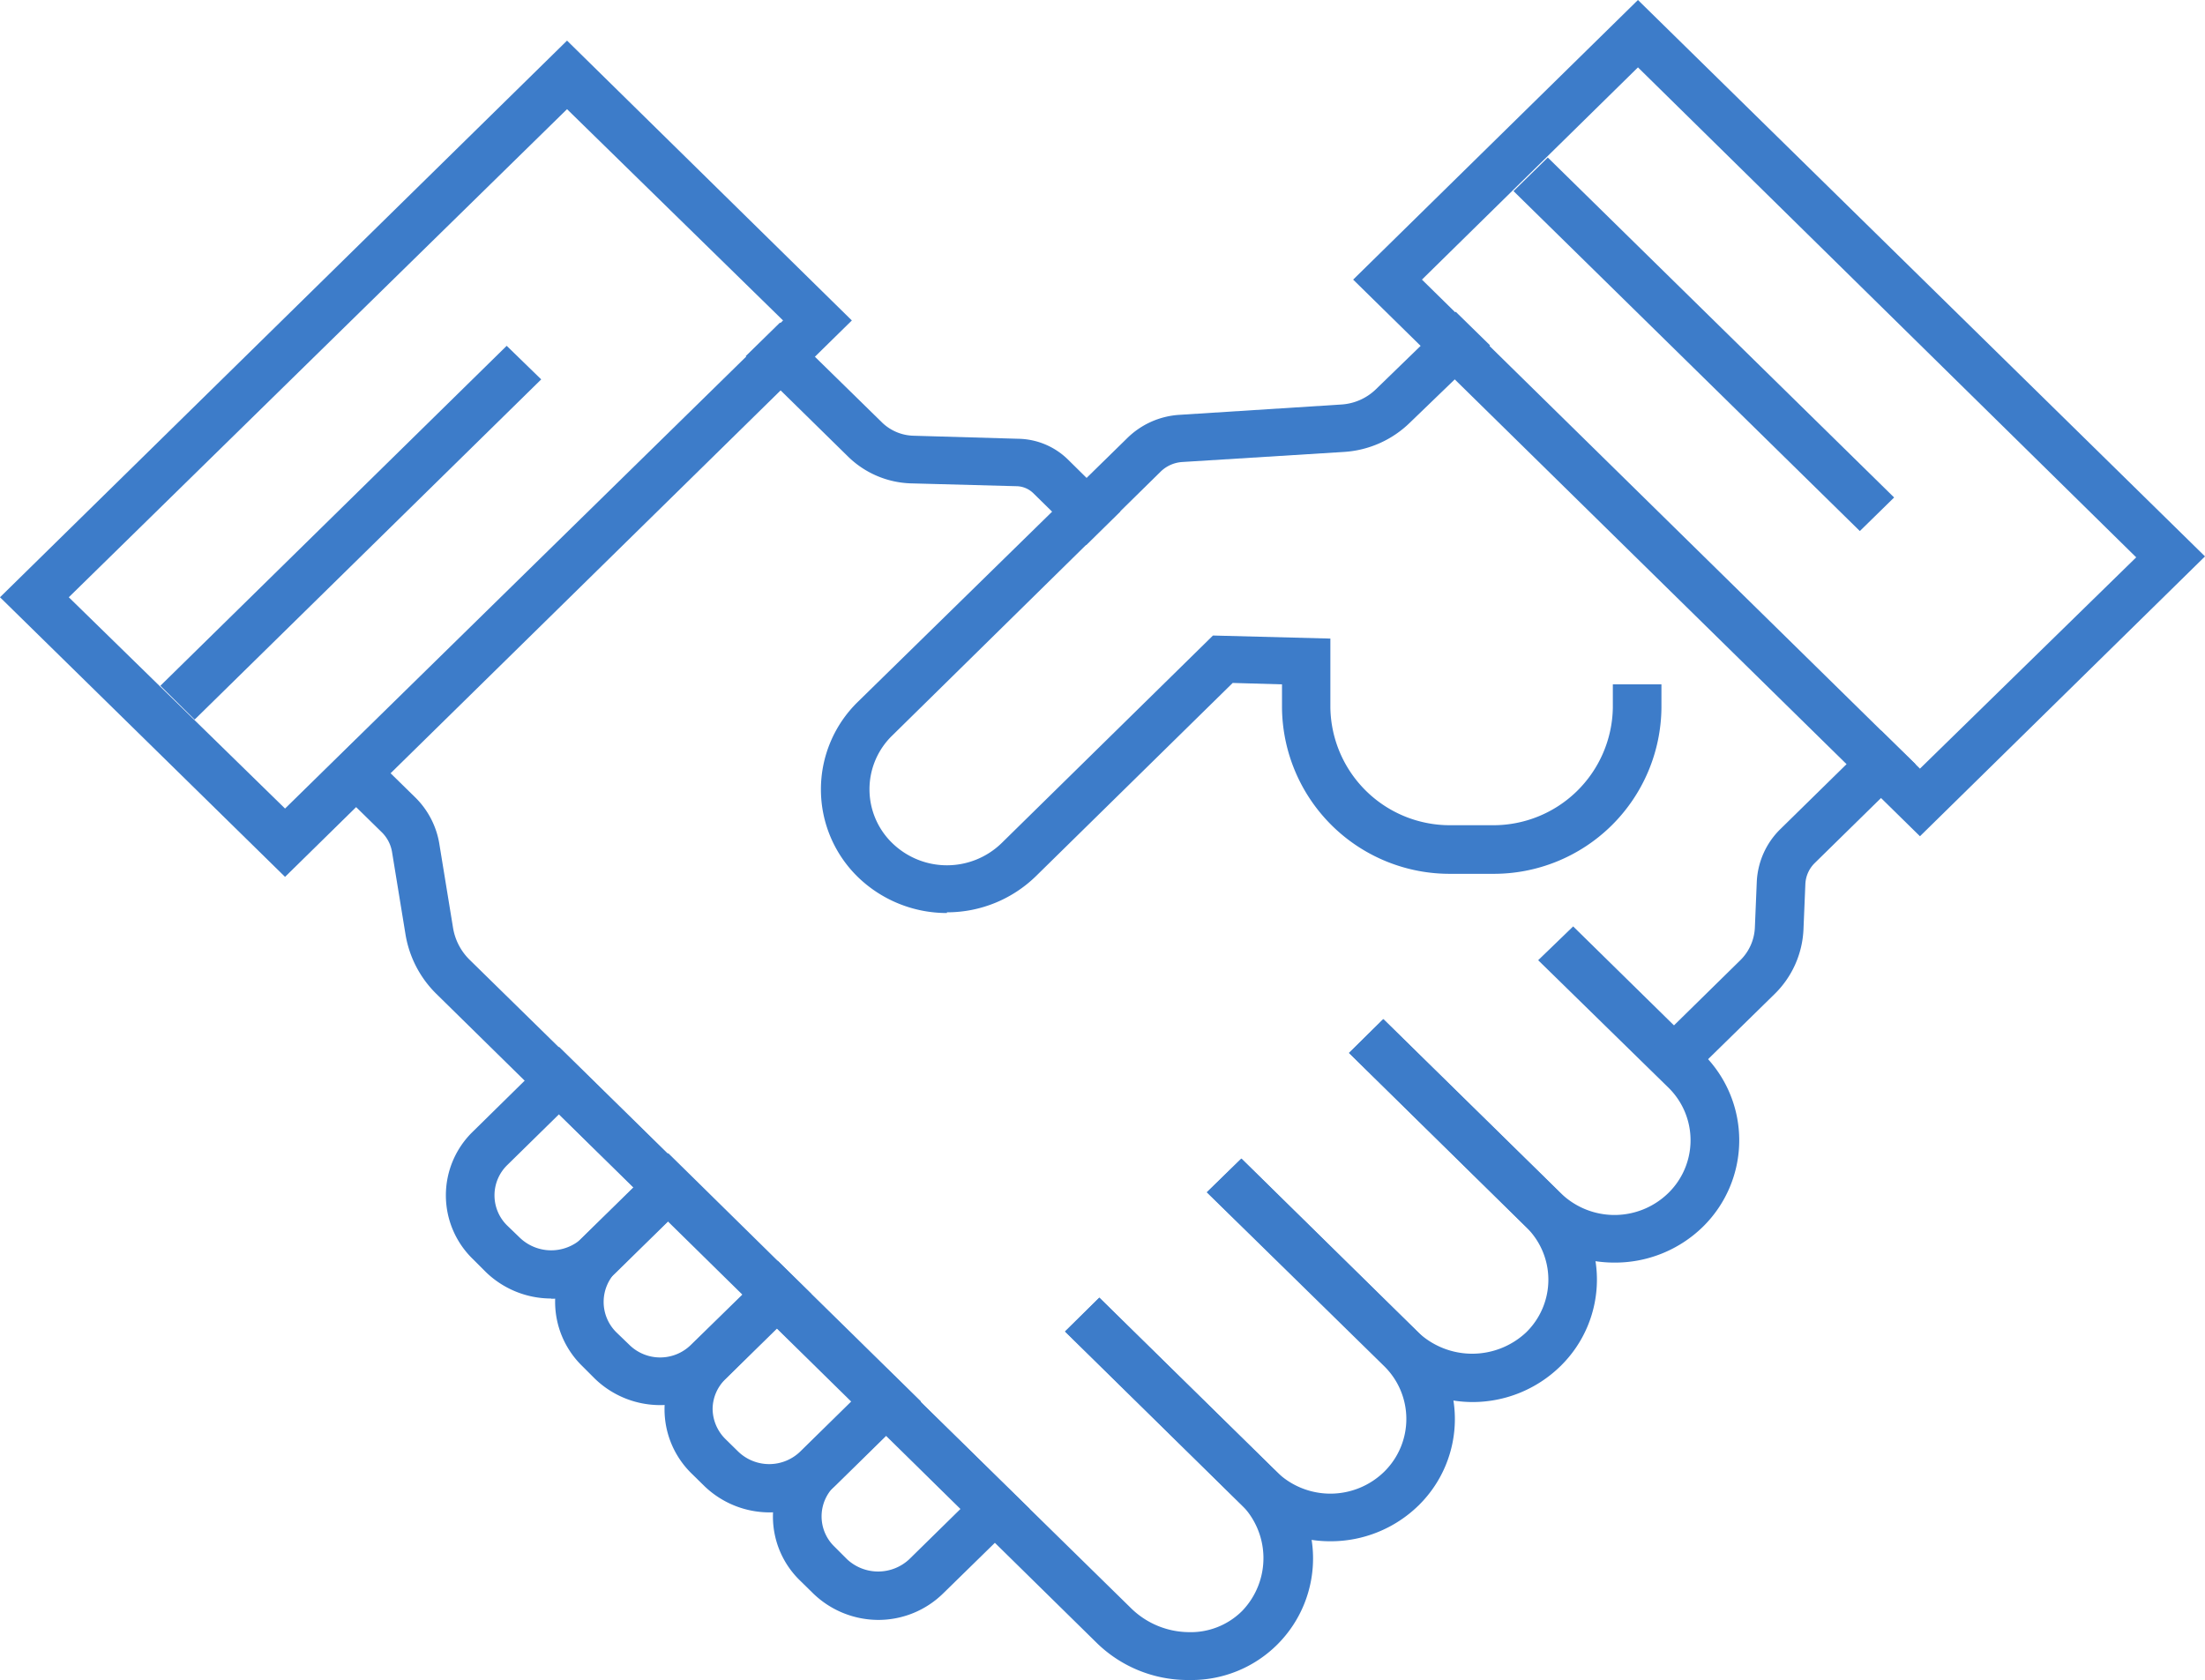 <svg xmlns="http://www.w3.org/2000/svg" viewBox="0 0 93.91 71.56"><defs><style>.cls-1{fill:#3d7cc9;}</style></defs><g id="Livello_2" data-name="Livello 2"><g id="Livello_1-2" data-name="Livello 1"><path class="cls-1" d="M2.93,25.44l9.21,9L33.35,13.65l-9.2-9Zm9.21,11.91L0,25.44,24.15,1.73,36.28,13.65Z"/><polygon class="cls-1" points="8.29 30.65 6.83 29.21 21.58 14.73 23.05 16.16 8.29 30.65"/><path class="cls-1" d="M50.65,71.56h-.1A5.55,5.55,0,0,1,46.73,70L18.58,42.33a4.6,4.6,0,0,1-1.31-2.53l-.57-3.49a1.53,1.53,0,0,0-.45-.87l-2.55-2.5,1.47-1.44L17.72,34a3.59,3.59,0,0,1,1,2l.57,3.49a2.47,2.47,0,0,0,.73,1.41L48.19,68.52a3.55,3.55,0,0,0,2.4,1,3.1,3.1,0,0,0,2.31-.9A3.24,3.24,0,0,0,52.78,64l-7.42-7.29,1.46-1.44,7.42,7.29a5.18,5.18,0,0,1-3.59,9"/><path class="cls-1" d="M56.66,65.65a5.39,5.39,0,0,1-3.76-1.52l-7.54-7.41,1.46-1.44,7.55,7.41a3.28,3.28,0,0,0,4.58,0,3.15,3.15,0,0,0,0-4.5l-7.55-7.4,1.47-1.44,7.54,7.41a5.15,5.15,0,0,1,0,7.37,5.35,5.35,0,0,1-3.75,1.52"/><path class="cls-1" d="M62.7,59.72A5.31,5.31,0,0,1,59,58.19L51.4,50.78l1.47-1.43,7.54,7.41a3.36,3.36,0,0,0,4.58,0,3.13,3.13,0,0,0,0-4.5l-7.54-7.41,1.46-1.44,7.55,7.41a5.15,5.15,0,0,1,0,7.37,5.35,5.35,0,0,1-3.76,1.53"/><path class="cls-1" d="M68.75,53.78A5.39,5.39,0,0,1,65,52.26l-7.54-7.41,1.46-1.44,7.55,7.41a3.28,3.28,0,0,0,4.58,0,3.14,3.14,0,0,0,0-4.5L65.51,40.9,67,39.46l5.52,5.42a5.16,5.16,0,0,1,0,7.38,5.35,5.35,0,0,1-3.75,1.52"/><path class="cls-1" d="M46.26,23.22,44,21a1.05,1.05,0,0,0-.69-.29l-4.48-.12a4,4,0,0,1-2.74-1.17l-4.33-4.25,1.46-1.43L37.57,18a2,2,0,0,0,1.34.56l4.48.13a3.09,3.09,0,0,1,2.09.88l2.24,2.21Z"/><path class="cls-1" d="M60.56,11.91,81.77,32.74l9.21-9L69.76,2.87ZM81.77,35.62,57.63,11.91,69.76,0,93.91,23.7Z"/><polygon class="cls-1" points="79.21 22.62 64.46 8.14 65.92 6.71 80.67 21.19 79.21 22.62"/><path class="cls-1" d="M40.33,38.89a5.44,5.44,0,0,1-3.8-1.54,5.21,5.21,0,0,1,0-7.45L48,18.67a3.47,3.47,0,0,1,2.23-1l6.9-.44a2.32,2.32,0,0,0,1.48-.66L62,13.28l1.46,1.43L60.05,18a4.41,4.41,0,0,1-2.81,1.25l-6.9.43a1.45,1.45,0,0,0-.91.41L38,31.33a3.19,3.19,0,0,0,0,4.58,3.34,3.34,0,0,0,4.66,0l9-8.84,5,.13v2.95a5.09,5.09,0,0,0,5.13,5h1.77a5.09,5.09,0,0,0,5.13-5v-1h2.07v1a7.14,7.14,0,0,1-7.2,7.07H61.8a7.14,7.14,0,0,1-7.2-7.07v-1l-2.1-.06-8.38,8.23a5.42,5.42,0,0,1-3.79,1.54"/><path class="cls-1" d="M23.81,47.46l-2.2,2.16a1.8,1.8,0,0,0,0,2.59l.55.53a1.93,1.93,0,0,0,2.63,0L27,50.58Zm-.34,7.85a4,4,0,0,1-2.78-1.13l-.54-.54a3.78,3.78,0,0,1,0-5.45l3.66-3.6,6.11,6-3.67,3.6a3.93,3.93,0,0,1-2.78,1.13"/><path class="cls-1" d="M28.46,52l-2.21,2.16a1.82,1.82,0,0,0,0,2.59l.55.53a1.87,1.87,0,0,0,2.63,0l2.21-2.16Zm-.34,7.85a4,4,0,0,1-2.79-1.13l-.54-.54a3.82,3.82,0,0,1,0-5.46l3.67-3.6,6.1,6-3.66,3.6a4,4,0,0,1-2.78,1.13"/><path class="cls-1" d="M33.1,56.58l-2.2,2.16A1.79,1.79,0,0,0,30.35,60a1.83,1.83,0,0,0,.55,1.3l.54.53a1.9,1.9,0,0,0,2.64,0l2.2-2.16Zm-.34,7.84A4,4,0,0,1,30,63.3l-.55-.54a3.82,3.82,0,0,1,0-5.46l3.67-3.6,6.11,6-3.67,3.6a4,4,0,0,1-2.78,1.12"/><path class="cls-1" d="M37.74,61.13l-2.2,2.17a1.79,1.79,0,0,0,0,2.58l.54.54a1.94,1.94,0,0,0,2.64,0l2.2-2.16ZM37.4,69a4,4,0,0,1-2.78-1.14l-.54-.53a3.79,3.79,0,0,1,0-5.46l3.66-3.6,6.11,6-3.67,3.59A3.94,3.94,0,0,1,37.4,69"/><path class="cls-1" d="M71.65,46.19l-1.46-1.43,3.93-3.86a2.08,2.08,0,0,0,.62-1.41l.08-1.92a3.36,3.36,0,0,1,1-2.25l4.29-4.21,1.47,1.44-4.29,4.21a1.34,1.34,0,0,0-.4.89l-.08,1.92a4.1,4.1,0,0,1-1.23,2.77Z"/></g></g></svg>